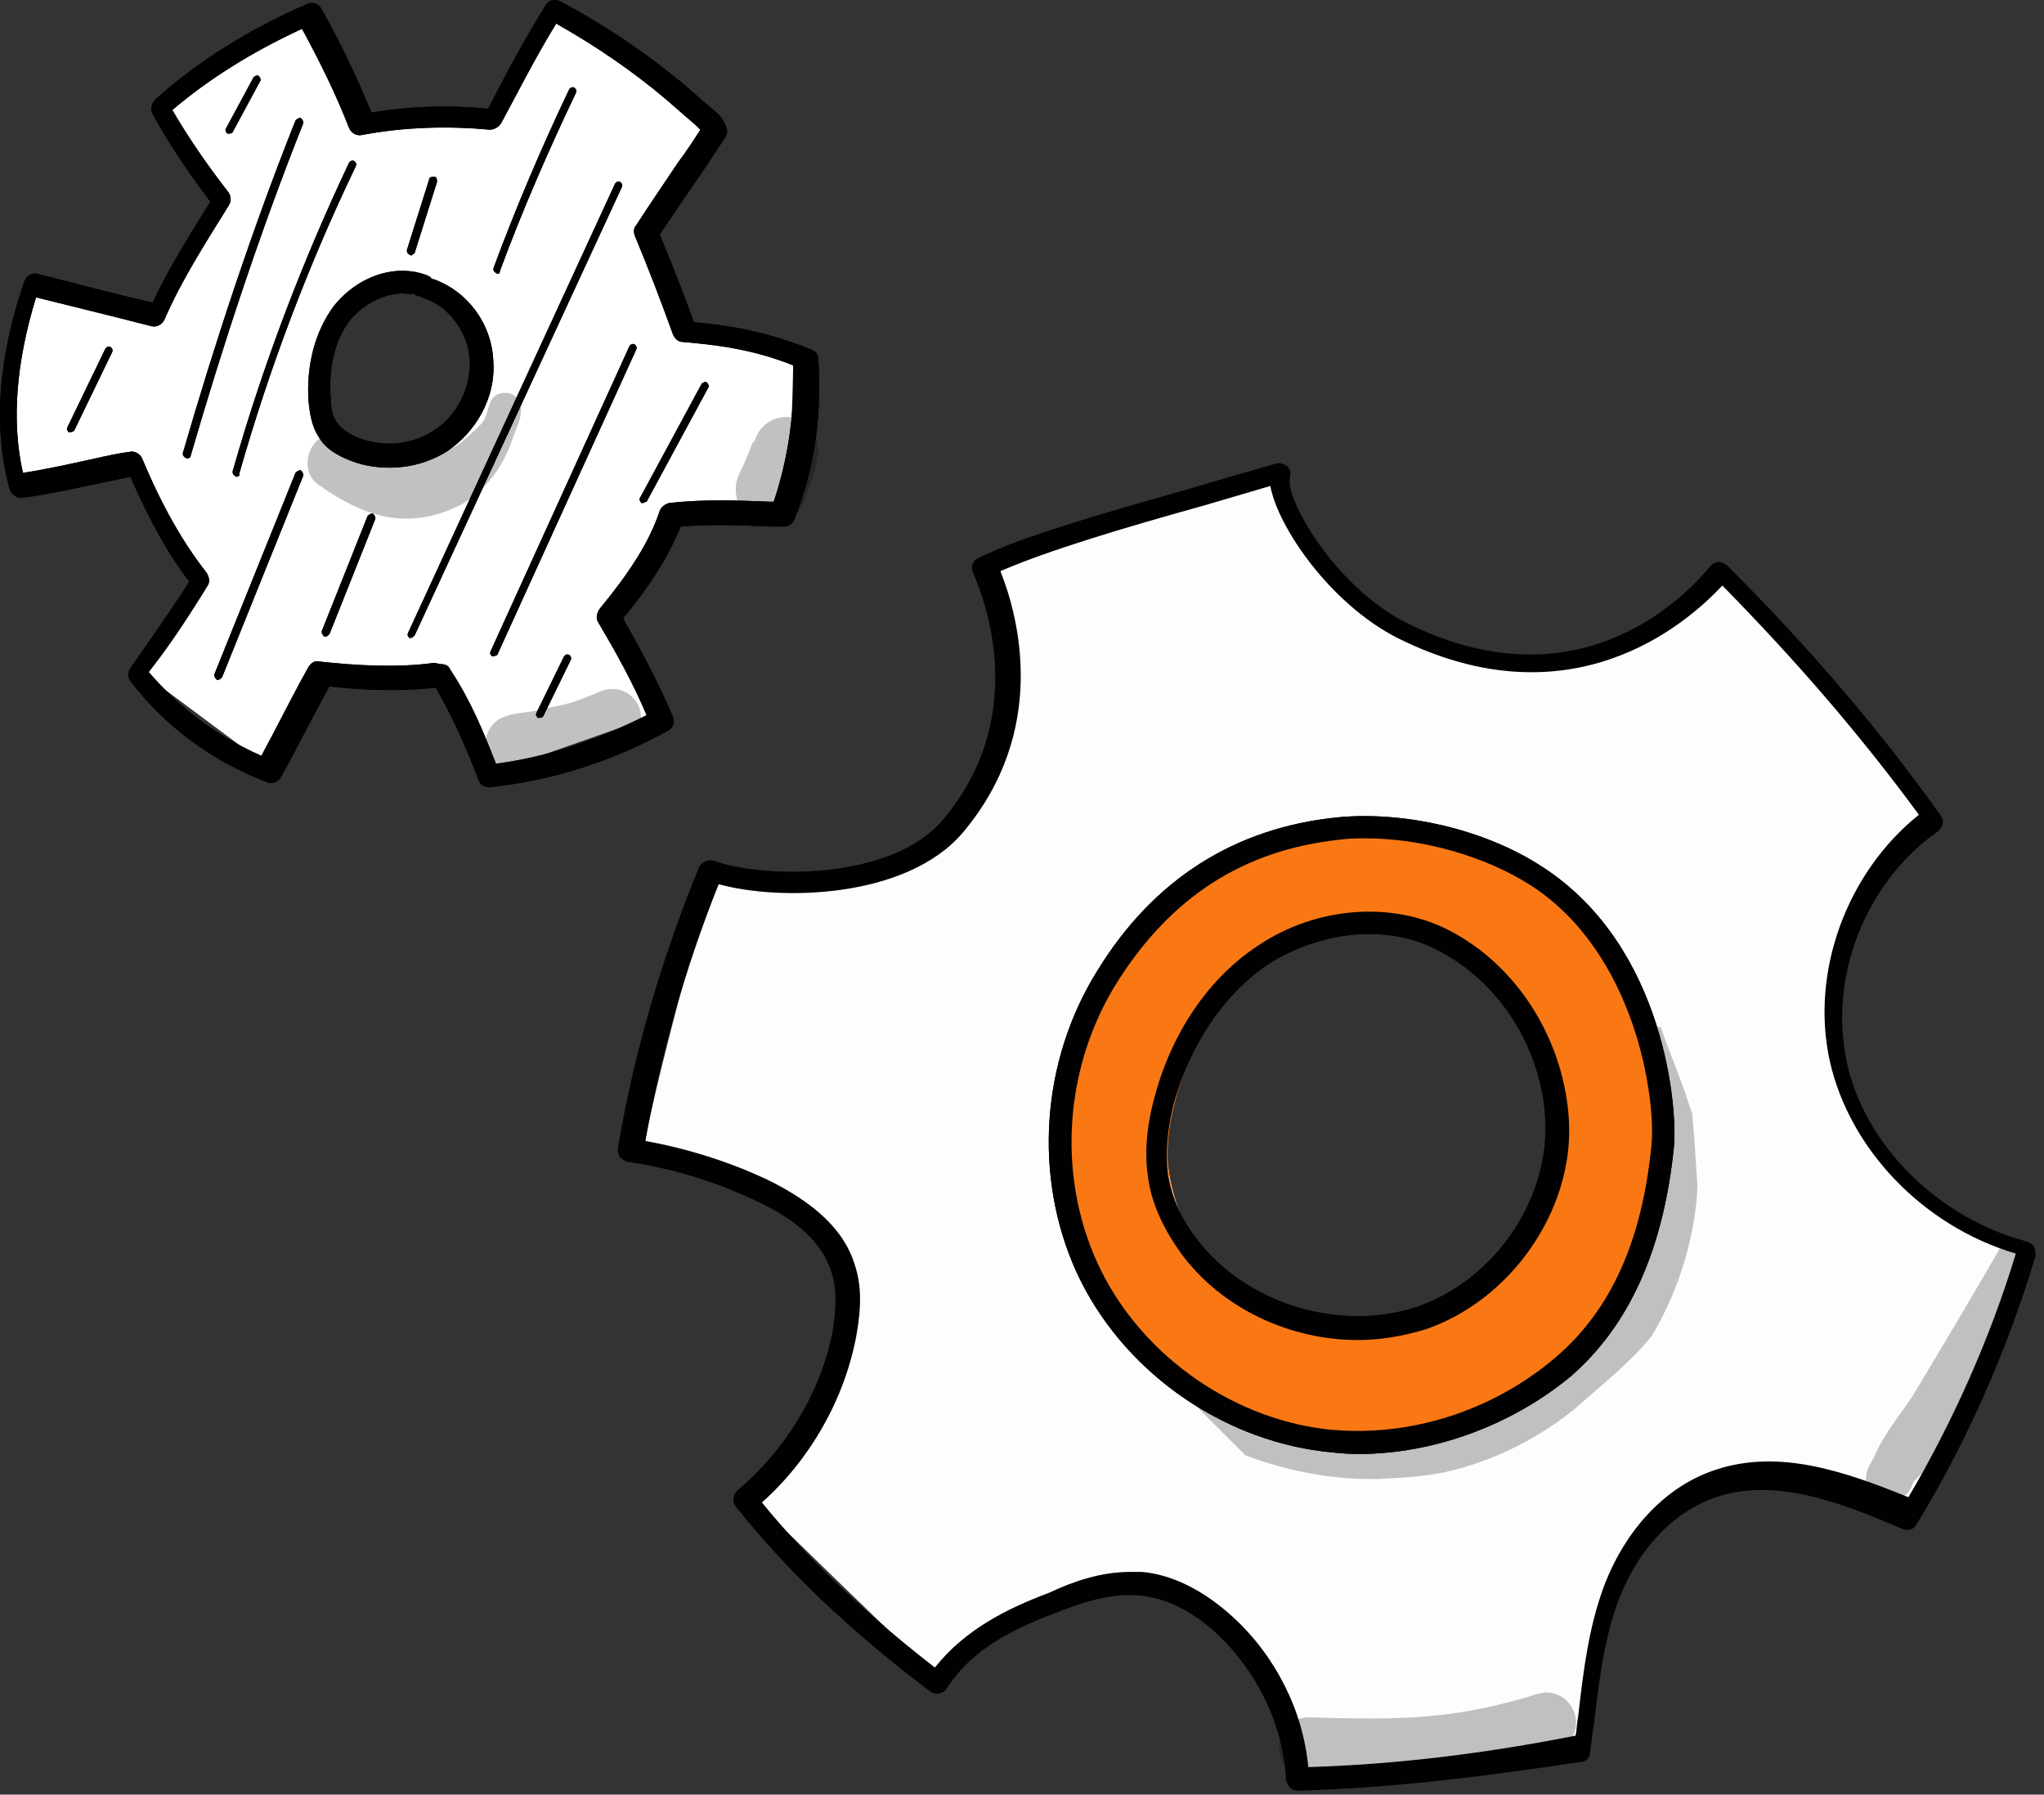 <?xml version="1.0" encoding="UTF-8"?> <svg xmlns="http://www.w3.org/2000/svg" width="156" height="137" viewBox="0 0 156 137" fill="none"><rect x="0" y="0" width="156" height="137" fill="#333333" stroke="none"/><path d="M52.051 25.3L49.651 17.2L54.651 9.9L42.251 1.1C40.651 3.8 39.051 6.4 37.451 9.1C37.351 9.2 37.251 9.4 37.151 9.5C36.951 9.6 36.751 9.6 36.551 9.6C33.751 9.6 31.051 9.5 28.251 9.4C26.851 6.8 25.551 4.2 24.051 1.8C23.951 1.6 23.751 1.4 23.551 1.4C23.351 1.3 23.151 1.5 22.951 1.6C19.651 3.6 16.351 5.6 13.051 7.6C12.951 7.7 12.851 7.7 12.851 7.8C12.751 8 12.851 8.3 12.951 8.5C14.151 10.7 15.651 12.8 17.351 14.8C15.851 17.6 14.351 20.2 12.551 22.7C12.151 23.3 11.651 23.9 10.951 24.1C10.351 24.3 9.751 24.1 9.151 23.9C6.851 23.2 4.551 22.5 2.251 21.6C0.351 26.2 -0.049 31.6 1.251 36.4C1.451 36.8 10.051 35.5 10.051 35.5L15.151 44.6L11.051 51.5L20.451 58.5L25.351 51.2L33.951 51.4L37.251 59.1L50.051 54.6L46.951 46.7L51.551 39L60.251 38.3L60.551 27.4L52.051 25.3ZM37.251 29.5C37.351 29.9 37.051 30.6 36.851 31C36.751 31.3 36.551 31.6 36.451 31.9C36.151 32.4 35.751 32.9 35.251 33.3C34.351 34.2 33.351 34.8 32.151 35.2C31.651 35.4 31.151 35.5 30.651 35.6C30.251 35.7 29.851 35.7 29.351 35.7C29.051 35.7 28.751 35.6 28.551 35.6C29.351 35.6 28.451 35.6 28.151 35.5C26.851 35.1 25.551 34 24.851 32.8C24.451 32.1 24.151 31.2 24.051 30.4C24.051 29.6 24.251 28.8 24.551 28.1C24.951 27.1 25.451 26.1 26.051 25.2C26.751 24.2 27.551 23.1 28.751 22.6C29.851 22 31.051 21.9 32.151 22.4C32.551 22.2 33.151 22.1 33.551 22.3C34.351 22.6 35.051 23 35.551 23.7C36.151 24.4 36.451 25 36.751 25.8C36.851 26.1 36.951 26.3 36.951 26.6C36.951 26.8 37.051 26.9 37.051 27.1C37.051 27.3 37.151 27.6 37.151 27.8C37.151 27.7 37.151 27.7 37.151 27.6C37.151 27.4 37.151 27.4 37.151 27.6C37.151 27.8 37.251 28.1 37.251 28.3C37.251 28.4 37.251 28.5 37.251 28.7C37.351 28.8 37.351 29.2 37.251 29.5Z" fill="white"></path><path d="M14.251 35C14.051 34.9 13.951 34.8 13.951 34.6C16.451 26 19.251 17.5 22.551 9.2C22.651 9.1 22.751 9 22.951 9C23.051 9.1 23.151 9.2 23.151 9.4C19.851 17.7 17.051 26.2 14.551 34.8C14.551 34.9 14.451 35 14.251 35Z" fill="black"></path><path d="M18.051 36.4C17.851 36.3 17.751 36.2 17.751 36C20.051 27.9 23.051 20 26.651 12.4C26.751 12.3 26.851 12.2 27.051 12.3C27.151 12.4 27.251 12.5 27.151 12.7C23.551 20.2 20.551 28.1 18.251 36.2C18.351 36.3 18.151 36.4 18.051 36.4Z" fill="black"></path><path d="M16.651 51.9H16.551C16.451 51.8 16.351 51.7 16.351 51.5L22.551 36.1C22.651 36 22.751 35.9 22.951 35.9C23.051 36 23.151 36.1 23.151 36.3L16.951 51.7C16.851 51.8 16.751 51.9 16.651 51.9Z" fill="black"></path><path d="M24.851 48.6H24.751C24.651 48.5 24.551 48.4 24.551 48.2L28.051 39.4C28.151 39.3 28.251 39.2 28.451 39.2C28.551 39.3 28.651 39.4 28.651 39.6L25.151 48.4C25.051 48.5 24.951 48.6 24.851 48.6Z" fill="black"></path><path d="M31.351 19.5C31.151 19.4 31.051 19.3 31.051 19.1L32.751 13.7C32.751 13.5 32.951 13.5 33.151 13.5C33.351 13.5 33.351 13.7 33.351 13.9L31.651 19.3C31.551 19.4 31.451 19.5 31.351 19.5Z" fill="black"></path><path d="M37.951 20.9C37.851 20.9 37.851 20.9 37.951 20.9C37.751 20.8 37.651 20.7 37.651 20.5C39.351 15.9 41.351 11.2 43.451 6.8C43.551 6.7 43.651 6.6 43.851 6.7C43.951 6.8 44.051 6.9 43.951 7.1C41.851 11.5 39.851 16.1 38.151 20.7C38.151 20.9 38.051 20.9 37.951 20.9Z" fill="black"></path><path d="M31.351 48.7H31.251C31.151 48.6 31.051 48.5 31.151 48.3L46.951 14C47.051 13.9 47.151 13.8 47.351 13.9C47.451 14 47.551 14.1 47.451 14.3L31.651 48.5C31.551 48.6 31.451 48.7 31.351 48.7Z" fill="black"></path><path d="M37.651 50.1H37.551C37.451 50 37.351 49.9 37.451 49.7L48.051 26.4C48.151 26.3 48.251 26.2 48.451 26.3C48.551 26.4 48.651 26.5 48.551 26.7L37.951 50C37.951 50 37.751 50.1 37.651 50.1Z" fill="black"></path><path d="M49.051 38.4H48.951C48.851 38.3 48.751 38.1 48.851 38L53.551 29.3C53.651 29.2 53.851 29.1 53.951 29.2C54.051 29.3 54.151 29.5 54.051 29.6L49.351 38.3C49.251 38.3 49.151 38.4 49.051 38.4Z" fill="black"></path><path d="M41.151 54.8H41.051C40.951 54.7 40.851 54.6 40.951 54.4L43.051 50.1C43.151 50 43.251 49.9 43.451 50C43.551 50.1 43.651 50.2 43.551 50.4L41.451 54.7C41.351 54.8 41.251 54.8 41.151 54.8Z" fill="black"></path><path d="M5.351 33H5.251C5.151 32.9 5.051 32.8 5.151 32.6L8.051 26.6C8.151 26.5 8.251 26.4 8.451 26.5C8.551 26.6 8.651 26.7 8.551 26.9L5.651 32.9C5.651 32.9 5.451 33 5.351 33Z" fill="black"></path><path d="M17.451 10.2H17.351C17.251 10.1 17.151 9.9 17.251 9.8L19.351 5.9C19.451 5.8 19.651 5.7 19.751 5.8C19.851 5.9 19.951 6.1 19.851 6.2L17.751 10.1C17.651 10.2 17.551 10.2 17.451 10.2Z" fill="black"></path><g opacity="0.129"><path d="M39.751 31.1C39.651 29.7 37.651 29.6 37.351 30.9C36.951 32.2 37.151 32 35.751 33.3C34.451 34.4 34.951 34 32.951 34.8C31.051 35.4 31.851 35.3 30.251 35.3C30.051 35.3 29.851 35.2 29.651 35.1C28.851 34.8 29.151 35 27.651 34.1C27.051 33.8 26.451 33.2 25.751 33.2C23.651 32.8 22.551 36 24.451 37.1C27.851 39.5 31.151 40.5 35.051 38.6C37.051 37.5 38.451 35.6 39.151 33.4C39.451 32.6 39.851 31.8 39.751 31.1Z" fill="black"></path></g><g opacity="0.129"><path d="M45.551 52.9C44.251 53.4 43.851 53.7 41.451 54.1C40.351 54.5 38.951 54.3 37.951 55C35.951 56.5 37.651 59.8 39.951 59.1C42.751 58.5 46.051 58.4 48.251 56.3C50.051 54.3 47.851 51.7 45.551 52.9Z" fill="black"></path></g><g opacity="0.129"><path d="M62.451 34.5C62.451 34 62.351 33.5 62.151 33.1C61.151 31.2 58.351 31.5 57.651 33.5C57.651 33.6 57.551 33.7 57.451 33.8C57.251 34.2 57.151 34.6 56.951 35C56.851 35.3 56.651 35.7 56.551 35.9C56.351 36.3 56.151 36.8 56.151 37.3C56.151 40.5 60.551 41.1 61.451 38C61.851 37 62.251 36 62.351 34.9C62.451 34.8 62.451 34.7 62.451 34.5Z" fill="black"></path></g><path d="M37.351 60.1C36.951 60.1 36.651 59.9 36.551 59.6C35.651 57.3 34.651 54.9 33.251 52.5C30.551 52.8 27.751 52.7 25.151 52.4C24.351 53.8 23.651 55.2 22.851 56.7C22.451 57.5 21.951 58.4 21.451 59.3C21.251 59.7 20.751 59.9 20.351 59.7C16.151 58.1 12.551 55.4 9.951 52C9.751 51.7 9.751 51.3 9.951 51C11.351 49 12.851 46.9 14.451 44.4C12.751 42.2 11.351 39.6 9.951 36.4C9.351 36.5 8.651 36.7 8.051 36.8C6.051 37.2 3.951 37.7 1.751 38C1.351 38.1 0.951 37.8 0.751 37.4C-0.549 32.7 -0.149 27.3 1.851 21.5C1.951 21.1 2.451 20.8 2.851 20.9C5.651 21.6 8.551 22.4 11.651 23.1C12.851 20.5 14.451 18 16.051 15.4C14.651 13.5 13.051 11.3 11.651 8.7C11.451 8.4 11.551 7.9 11.851 7.6C14.951 4.8 18.851 2.3 23.451 0.3C23.851 0.1 24.351 0.3 24.551 0.7C25.951 3.2 27.251 5.9 28.351 8.6C31.251 8.1 34.251 8 37.251 8.3C38.551 5.8 39.951 3.1 41.651 0.4C41.851 -9.05991e-06 42.351 -0.1 42.751 0.1C46.151 1.9 49.251 4 52.151 6.4C52.951 7.1 53.751 7.8 54.451 8.4C54.851 8.7 55.251 9.1 55.451 9.8C55.551 10 55.451 10.3 55.351 10.5C54.651 11.5 54.051 12.5 53.351 13.5C52.351 14.9 51.451 16.3 50.351 17.9C51.251 20.1 52.151 22.3 52.951 24.6C55.451 24.8 58.551 25.3 61.951 26.7C62.251 26.8 62.451 27.1 62.451 27.4C62.751 31.8 62.151 35.8 60.651 39.6C60.551 39.9 60.251 40.2 59.851 40.2H58.851C56.651 40.1 54.351 40 51.951 40.2C51.051 42.4 49.651 44.7 47.551 47.2C48.851 49.5 50.151 51.9 51.351 54.7C51.551 55.1 51.351 55.6 50.951 55.8C46.551 58.2 42.051 59.6 37.351 60.1C37.451 60.1 37.451 60.1 37.351 60.1ZM33.651 50.7C33.951 50.7 34.251 50.8 34.351 51.1C35.951 53.5 36.951 56 37.851 58.3C41.751 57.8 45.551 56.5 49.351 54.6C48.251 52 46.951 49.7 45.651 47.5C45.451 47.2 45.551 46.8 45.751 46.5C48.051 43.7 49.551 41.4 50.351 39C50.451 38.7 50.751 38.5 51.051 38.4C53.751 38.1 56.251 38.2 58.751 38.3H59.051C60.151 35 60.651 31.6 60.551 27.9C57.351 26.6 54.351 26.3 52.051 26.1C51.751 26.1 51.451 25.8 51.351 25.5C50.451 23 49.451 20.4 48.451 18C48.351 17.7 48.351 17.4 48.551 17.2C49.651 15.5 50.751 13.9 51.751 12.4C52.351 11.6 52.951 10.7 53.451 9.9C53.351 9.8 53.251 9.7 53.151 9.6C52.451 9 51.651 8.3 50.851 7.6C48.251 5.4 45.451 3.5 42.451 1.8C40.851 4.4 39.551 7 38.251 9.4C38.051 9.7 37.751 9.9 37.351 9.9C34.151 9.6 30.851 9.7 27.651 10.3C27.251 10.4 26.851 10.2 26.651 9.8C25.651 7.2 24.351 4.6 23.051 2.2C19.151 4 15.851 6.1 13.151 8.4C14.551 10.8 16.051 12.9 17.451 14.7C17.651 15 17.651 15.4 17.451 15.7C15.651 18.6 13.851 21.4 12.551 24.4C12.351 24.8 11.951 25 11.551 24.9C8.451 24.1 5.551 23.4 2.751 22.7C1.251 27.6 0.851 32.1 1.751 36.1C3.651 35.8 5.451 35.4 7.251 35C8.151 34.8 9.051 34.6 9.851 34.5C10.251 34.4 10.651 34.6 10.851 35C12.351 38.6 13.951 41.4 15.751 43.7C15.951 44 16.051 44.4 15.851 44.7C14.251 47.3 12.851 49.4 11.351 51.3C13.651 54 16.551 56.2 19.951 57.7C20.251 57.1 20.651 56.4 20.951 55.8C21.851 54.1 22.651 52.5 23.551 50.9C23.751 50.6 24.051 50.4 24.351 50.5C27.151 50.8 30.251 51 33.151 50.6C33.551 50.7 33.651 50.7 33.651 50.7Z" fill="black"></path><path d="M29.751 35.7C28.551 35.7 27.451 35.5 26.351 35C25.451 34.6 24.751 34.1 24.351 33.4C23.751 32.5 23.651 31.5 23.551 30.7C23.351 27.9 24.051 25.3 25.451 23.4C27.251 21.1 30.151 20.1 32.551 21C32.751 21.1 32.851 21.1 32.951 21.3H33.051C35.651 22.2 37.551 24.7 37.651 27.6C37.851 30.3 36.351 33 34.051 34.5C32.751 35.3 31.251 35.7 29.751 35.7ZM30.751 22.4C29.351 22.4 27.751 23.2 26.751 24.4C25.551 25.9 25.051 28.1 25.251 30.5C25.251 31.1 25.351 31.8 25.751 32.3C26.051 32.7 26.451 33 27.051 33.3C29.051 34.2 31.351 34 33.051 32.9C34.851 31.8 35.951 29.6 35.851 27.5C35.751 25.4 34.251 23.4 32.451 22.8C32.351 22.8 32.351 22.8 32.251 22.7C32.051 22.6 31.751 22.6 31.551 22.4C31.251 22.5 31.051 22.4 30.751 22.4Z" fill="black"></path><path d="M14.251 35C14.051 34.9 13.951 34.8 13.951 34.6C16.451 26 19.251 17.5 22.551 9.2C22.651 9.1 22.751 9 22.951 9C23.051 9.1 23.151 9.2 23.151 9.4C19.851 17.7 17.051 26.2 14.551 34.8C14.551 34.9 14.451 35 14.251 35Z" fill="black"></path><path d="M18.051 36.4C17.851 36.3 17.751 36.2 17.751 36C20.051 27.9 23.051 20 26.651 12.4C26.751 12.3 26.851 12.2 27.051 12.3C27.151 12.4 27.251 12.5 27.151 12.7C23.551 20.2 20.551 28.1 18.251 36.2C18.351 36.3 18.151 36.4 18.051 36.4Z" fill="black"></path><path d="M16.651 51.9H16.551C16.451 51.8 16.351 51.7 16.351 51.5L22.551 36.1C22.651 36 22.751 35.9 22.951 35.9C23.051 36 23.151 36.1 23.151 36.3L16.951 51.7C16.851 51.8 16.751 51.9 16.651 51.9Z" fill="black"></path><path d="M24.851 48.6H24.751C24.651 48.5 24.551 48.4 24.551 48.2L28.051 39.4C28.151 39.3 28.251 39.2 28.451 39.2C28.551 39.3 28.651 39.4 28.651 39.6L25.151 48.4C25.051 48.5 24.951 48.6 24.851 48.6Z" fill="black"></path><path d="M31.351 19.5C31.151 19.4 31.051 19.3 31.051 19.1L32.751 13.7C32.751 13.5 32.951 13.5 33.151 13.5C33.351 13.5 33.351 13.7 33.351 13.9L31.651 19.3C31.551 19.4 31.451 19.5 31.351 19.5Z" fill="black"></path><path d="M37.951 20.9C37.851 20.9 37.851 20.9 37.951 20.9C37.751 20.8 37.651 20.7 37.651 20.5C39.351 15.9 41.351 11.2 43.451 6.8C43.551 6.7 43.651 6.6 43.851 6.7C43.951 6.8 44.051 6.9 43.951 7.1C41.851 11.5 39.851 16.1 38.151 20.7C38.151 20.9 38.051 20.9 37.951 20.9Z" fill="black"></path><path d="M31.351 48.7H31.251C31.151 48.6 31.051 48.5 31.151 48.3L46.951 14C47.051 13.9 47.151 13.8 47.351 13.9C47.451 14 47.551 14.1 47.451 14.3L31.651 48.5C31.551 48.6 31.451 48.7 31.351 48.7Z" fill="black"></path><path d="M37.651 50.1H37.551C37.451 50 37.351 49.9 37.451 49.7L48.051 26.4C48.151 26.3 48.251 26.2 48.451 26.3C48.551 26.4 48.651 26.5 48.551 26.7L37.951 50C37.951 50 37.751 50.1 37.651 50.1Z" fill="black"></path><path d="M49.051 38.4H48.951C48.851 38.3 48.751 38.1 48.851 38L53.551 29.3C53.651 29.2 53.851 29.1 53.951 29.2C54.051 29.3 54.151 29.5 54.051 29.6L49.351 38.3C49.251 38.3 49.151 38.4 49.051 38.4Z" fill="black"></path><path d="M41.151 54.8H41.051C40.951 54.7 40.851 54.6 40.951 54.4L43.051 50.1C43.151 50 43.251 49.9 43.451 50C43.551 50.1 43.651 50.2 43.551 50.4L41.451 54.7C41.351 54.8 41.251 54.8 41.151 54.8Z" fill="black"></path><path d="M5.351 33H5.251C5.151 32.9 5.051 32.8 5.151 32.6L8.051 26.6C8.151 26.5 8.251 26.4 8.451 26.5C8.551 26.6 8.651 26.7 8.551 26.9L5.651 32.9C5.651 32.9 5.451 33 5.351 33Z" fill="black"></path><path d="M17.451 10.2H17.351C17.251 10.1 17.151 9.9 17.251 9.8L19.351 5.9C19.451 5.8 19.651 5.7 19.751 5.8C19.851 5.9 19.951 6.1 19.851 6.2L17.751 10.1C17.651 10.2 17.551 10.2 17.451 10.2Z" fill="black"></path><g opacity="0.129"><path d="M39.751 31.1C39.651 29.7 37.651 29.6 37.351 30.9C36.951 32.2 37.151 32 35.751 33.3C34.451 34.4 34.951 34 32.951 34.8C31.051 35.4 31.851 35.3 30.251 35.3C30.051 35.3 29.851 35.2 29.651 35.1C28.851 34.8 29.151 35 27.651 34.1C27.051 33.8 26.451 33.2 25.751 33.2C23.651 32.8 22.551 36 24.451 37.1C27.851 39.5 31.151 40.5 35.051 38.6C37.051 37.5 38.451 35.6 39.151 33.4C39.451 32.6 39.851 31.8 39.751 31.1Z" fill="black"></path></g><g opacity="0.129"><path d="M45.551 52.9C44.251 53.4 43.851 53.7 41.451 54.1C40.351 54.5 38.951 54.3 37.951 55C35.951 56.5 37.651 59.8 39.951 59.1C42.751 58.5 46.051 58.4 48.251 56.3C50.051 54.3 47.851 51.7 45.551 52.9Z" fill="black"></path></g><g opacity="0.129"><path d="M62.451 34.5C62.451 34 62.351 33.5 62.151 33.1C61.151 31.2 58.351 31.5 57.651 33.5C57.651 33.6 57.551 33.7 57.451 33.8C57.251 34.2 57.151 34.6 56.951 35C56.851 35.3 56.651 35.7 56.551 35.9C56.351 36.3 56.151 36.8 56.151 37.3C56.151 40.5 60.551 41.1 61.451 38C61.851 37 62.251 36 62.351 34.9C62.451 34.8 62.451 34.7 62.451 34.5Z" fill="black"></path></g><path d="M37.351 60.1C36.951 60.1 36.651 59.9 36.551 59.6C35.651 57.3 34.651 54.9 33.251 52.5C30.551 52.8 27.751 52.7 25.151 52.4C24.351 53.8 23.651 55.2 22.851 56.7C22.451 57.5 21.951 58.4 21.451 59.3C21.251 59.7 20.751 59.9 20.351 59.7C16.151 58.1 12.551 55.4 9.951 52C9.751 51.7 9.751 51.3 9.951 51C11.351 49 12.851 46.9 14.451 44.4C12.751 42.2 11.351 39.6 9.951 36.4C9.351 36.5 8.651 36.7 8.051 36.8C6.051 37.2 3.951 37.7 1.751 38C1.351 38.1 0.951 37.8 0.751 37.4C-0.549 32.7 -0.149 27.3 1.851 21.5C1.951 21.1 2.451 20.8 2.851 20.9C5.651 21.6 8.551 22.4 11.651 23.1C12.851 20.5 14.451 18 16.051 15.4C14.651 13.5 13.051 11.3 11.651 8.7C11.451 8.4 11.551 7.9 11.851 7.6C14.951 4.8 18.851 2.3 23.451 0.3C23.851 0.1 24.351 0.3 24.551 0.7C25.951 3.2 27.251 5.9 28.351 8.6C31.251 8.1 34.251 8 37.251 8.3C38.551 5.8 39.951 3.1 41.651 0.4C41.851 -9.05991e-06 42.351 -0.1 42.751 0.1C46.151 1.9 49.251 4 52.151 6.4C52.951 7.1 53.751 7.8 54.451 8.4C54.851 8.7 55.251 9.1 55.451 9.8C55.551 10 55.451 10.3 55.351 10.5C54.651 11.5 54.051 12.5 53.351 13.5C52.351 14.9 51.451 16.3 50.351 17.9C51.251 20.1 52.151 22.3 52.951 24.6C55.451 24.8 58.551 25.3 61.951 26.7C62.251 26.8 62.451 27.1 62.451 27.4C62.751 31.8 62.151 35.8 60.651 39.6C60.551 39.9 60.251 40.2 59.851 40.2H58.851C56.651 40.1 54.351 40 51.951 40.2C51.051 42.4 49.651 44.7 47.551 47.2C48.851 49.5 50.151 51.9 51.351 54.7C51.551 55.1 51.351 55.6 50.951 55.8C46.551 58.2 42.051 59.6 37.351 60.1C37.451 60.1 37.451 60.1 37.351 60.1ZM33.651 50.7C33.951 50.7 34.251 50.8 34.351 51.1C35.951 53.5 36.951 56 37.851 58.3C41.751 57.8 45.551 56.5 49.351 54.6C48.251 52 46.951 49.7 45.651 47.5C45.451 47.2 45.551 46.8 45.751 46.5C48.051 43.7 49.551 41.4 50.351 39C50.451 38.7 50.751 38.5 51.051 38.4C53.751 38.1 56.251 38.2 58.751 38.3H59.051C60.151 35 60.651 31.6 60.551 27.9C57.351 26.6 54.351 26.3 52.051 26.1C51.751 26.1 51.451 25.8 51.351 25.5C50.451 23 49.451 20.4 48.451 18C48.351 17.7 48.351 17.4 48.551 17.2C49.651 15.5 50.751 13.9 51.751 12.4C52.351 11.6 52.951 10.7 53.451 9.9C53.351 9.8 53.251 9.7 53.151 9.6C52.451 9 51.651 8.3 50.851 7.6C48.251 5.4 45.451 3.5 42.451 1.8C40.851 4.4 39.551 7 38.251 9.4C38.051 9.7 37.751 9.9 37.351 9.9C34.151 9.6 30.851 9.7 27.651 10.3C27.251 10.4 26.851 10.2 26.651 9.8C25.651 7.2 24.351 4.6 23.051 2.2C19.151 4 15.851 6.1 13.151 8.4C14.551 10.8 16.051 12.9 17.451 14.7C17.651 15 17.651 15.4 17.451 15.7C15.651 18.6 13.851 21.4 12.551 24.4C12.351 24.8 11.951 25 11.551 24.9C8.451 24.1 5.551 23.4 2.751 22.7C1.251 27.6 0.851 32.1 1.751 36.1C3.651 35.8 5.451 35.4 7.251 35C8.151 34.8 9.051 34.6 9.851 34.5C10.251 34.4 10.651 34.6 10.851 35C12.351 38.6 13.951 41.4 15.751 43.7C15.951 44 16.051 44.4 15.851 44.7C14.251 47.3 12.851 49.4 11.351 51.3C13.651 54 16.551 56.2 19.951 57.7C20.251 57.1 20.651 56.4 20.951 55.8C21.851 54.1 22.651 52.5 23.551 50.9C23.751 50.6 24.051 50.4 24.351 50.5C27.151 50.8 30.251 51 33.151 50.6C33.551 50.7 33.651 50.7 33.651 50.7Z" fill="black"></path><path d="M29.751 35.7C28.551 35.7 27.451 35.5 26.351 35C25.451 34.6 24.751 34.1 24.351 33.4C23.751 32.5 23.651 31.5 23.551 30.7C23.351 27.9 24.051 25.3 25.451 23.4C27.251 21.1 30.151 20.1 32.551 21C32.751 21.1 32.851 21.1 32.951 21.3H33.051C35.651 22.2 37.551 24.7 37.651 27.6C37.851 30.3 36.351 33 34.051 34.5C32.751 35.3 31.251 35.7 29.751 35.7ZM30.751 22.4C29.351 22.4 27.751 23.2 26.751 24.4C25.551 25.9 25.051 28.1 25.251 30.5C25.251 31.1 25.351 31.8 25.751 32.3C26.051 32.7 26.451 33 27.051 33.3C29.051 34.2 31.351 34 33.051 32.9C34.851 31.8 35.951 29.6 35.851 27.5C35.751 25.4 34.251 23.4 32.451 22.8C32.351 22.8 32.351 22.8 32.251 22.7C32.051 22.6 31.751 22.6 31.551 22.4C31.251 22.5 31.051 22.4 30.751 22.4Z" fill="black"></path><g opacity="0.988"><path d="M142.851 86.3C140.251 82.2 139.251 77.1 140.451 72.5C141.551 68.5 144.151 65.1 147.351 62.2C143.651 56.7 139.451 51.5 135.051 46.6C134.651 46.2 134.251 45.7 133.751 45.4C132.951 44.9 132.051 44.5 131.051 43.9C126.951 48.3 120.951 50.7 114.851 50.6C106.951 49.6 99.851 43.9 97.151 36.5C89.451 37.7 81.951 39.8 74.951 42.8C76.451 45.2 76.751 48 76.751 50.8C76.751 53.8 76.151 56.8 74.851 59.5C73.551 62.2 71.351 64.5 68.551 65.7C66.951 66.4 65.151 66.7 63.451 66.8C60.451 67.1 57.351 67 54.351 66.8C54.351 66.8 48.551 87.9 49.251 87.9C51.151 88.4 52.951 88.9 54.851 89.4C56.851 90 58.951 90.7 60.751 91.9C62.551 93.1 64.051 94.8 64.551 96.8C64.951 98.2 64.751 99.6 64.551 101C63.651 106 61.051 110.7 57.151 114.1C57.151 114.1 71.451 128.1 71.651 128C73.251 125.6 75.951 124.2 78.551 122.9C79.651 122.3 80.751 121.8 81.851 121.4C86.051 120.1 90.951 121.4 94.151 124.4C97.451 127.4 99.151 131.8 99.351 136.2C104.451 135.9 109.551 135.5 114.551 135C116.751 134.8 119.051 134.5 121.151 132.9C121.051 128.5 121.951 124 123.951 120C124.851 118.1 126.051 116.2 127.751 114.8C130.251 112.7 133.651 111.9 136.851 112.1C140.051 112.3 143.251 113.4 146.351 114.6C149.651 108.4 153.051 102.1 154.151 95C149.551 93.4 145.451 90.4 142.851 86.3ZM118.351 87.6C117.951 90.5 116.651 93.2 114.851 95.4C113.951 96.5 112.851 97.5 111.651 98.4C110.451 99.2 109.051 100.1 107.551 100.4C106.051 100.8 104.351 100.6 102.751 100.6C101.151 100.6 99.451 100.6 97.951 100C96.451 99.5 95.151 98.5 94.051 97.5C92.951 96.5 91.651 95.5 90.851 94.2C87.851 89 88.751 82.1 92.251 77.4C94.151 74.9 96.851 73 99.651 71.5C102.651 69.9 106.251 69.4 109.551 70.3C110.551 70.6 110.951 71.5 110.751 72.3C116.251 75.2 119.051 81.8 118.351 87.6Z" fill="white"></path><path d="M117.951 66.9C113.351 63.9 107.351 62.8 102.851 63.2C95.051 64 89.251 67.9 85.151 74.5C81.051 81.1 80.451 89.7 83.651 96.7C86.851 103.7 93.951 109 101.751 109.9C108.251 110.7 115.051 108.5 119.951 104.2C124.851 100 126.951 93.7 127.551 87.3C127.951 84.2 126.651 72.4 117.951 66.9ZM109.151 100.6C102.951 102.7 95.451 100.3 91.551 95.1C90.351 93.6 89.551 91.8 89.251 89.9C88.951 88 89.151 86.1 89.651 84.2C90.751 79.7 93.451 75.4 97.351 72.8C101.351 70.2 106.651 69.6 110.951 71.7C116.151 74.4 119.451 80 119.651 85.6C119.851 92.2 115.351 98.6 109.151 100.6Z" fill="#FB7813"></path><g opacity="0.129"><path d="M129.151 85C128.851 84.2 128.651 83.5 128.351 82.7C127.851 81.3 127.251 79.9 126.751 78.4C126.651 78.4 126.551 78.4 126.451 78.4C124.851 79.1 125.751 80.2 125.751 81.7C125.951 83.1 126.251 84.5 126.451 85.9C126.651 87.3 126.651 88.7 126.551 90.2V90.3C126.351 91.1 125.951 91.8 125.751 92.6C124.751 95.9 124.351 96.9 122.551 99.5C122.451 99.6 122.251 99.9 122.151 100C122.051 100.2 121.451 101 121.251 101.2C121.251 101.3 121.151 101.3 121.151 101.3C121.051 101.4 120.951 101.5 120.951 101.6C120.751 101.9 119.551 103.1 119.551 103.2C117.951 104.4 118.051 104.4 116.351 105.7C115.051 106.6 113.651 107.3 112.151 108C110.351 108.7 108.251 109.7 105.551 109.9C103.451 109.9 101.351 109.9 99.251 109.7C95.951 109.1 95.251 108.5 92.451 107C91.651 106.5 90.851 105.5 89.751 105.7C90.551 106.5 91.251 107.3 92.051 108.1C93.051 109.1 94.051 110.1 95.051 111.1C98.251 112.3 101.751 113 105.251 112.9C107.251 112.8 109.151 112.7 111.051 112.2C114.451 111.3 117.551 109.7 120.251 107.5C122.251 105.7 124.351 104.1 126.051 102C128.351 98.2 129.451 93.8 129.551 90.5C129.451 89.3 129.351 87.1 129.151 85Z" fill="black"></path></g><g opacity="0.129"><path d="M154.951 95.4C154.751 94.4 153.251 94.2 152.751 95.1C150.551 98.9 148.251 102.8 145.951 106.6C144.951 108.1 143.751 109.5 143.051 111.2C142.851 111.6 142.551 112 142.451 112.5C142.151 113.9 143.951 115.1 145.151 114.3C145.651 114.1 145.851 113.6 146.051 113.1C146.251 112.9 146.451 112.7 146.651 112.5C148.951 109.2 150.051 105.3 151.951 101.8C152.951 100 153.851 98.2 154.851 96.4C154.951 96.1 155.051 95.7 154.951 95.4Z" fill="black"></path></g><g opacity="0.129"><path d="M118.651 129.3C117.751 129 116.951 129.5 116.051 129.7C110.351 131.3 106.451 131.3 99.851 131.1C96.851 131.2 96.851 135.5 99.851 135.6C104.851 135.7 109.951 135.8 114.851 134.6C115.951 134.3 117.151 134.1 118.251 133.8C118.951 133.6 119.651 133.3 119.951 132.7C120.751 131.4 120.051 129.7 118.651 129.3Z" fill="black"></path></g><path d="M99.051 136.7C98.551 136.7 98.251 136.3 98.151 135.9C97.951 131.7 95.951 127.6 92.851 124.7C91.551 123.5 89.451 122 86.951 121.8C84.851 121.6 82.651 122.3 80.651 123.1C77.451 124.3 74.251 125.8 72.251 128.9C72.151 129.1 71.951 129.2 71.651 129.3C71.451 129.3 71.151 129.3 70.951 129.1C64.751 124.4 59.951 119.8 56.151 115C55.851 114.6 55.951 114.1 56.251 113.8C59.951 110.7 62.651 106.3 63.551 101.6C63.851 99.7 63.851 98.3 63.451 97.1C62.751 94.9 60.851 93.1 57.551 91.6C54.551 90.2 51.351 89.2 47.951 88.7C47.751 88.7 47.551 88.5 47.351 88.4C47.251 88.2 47.151 88 47.151 87.7C48.351 80.5 50.451 73.3 53.351 66.2C53.551 65.8 54.051 65.6 54.451 65.7C58.351 67.1 68.051 67.2 71.951 62.6C78.451 54.9 75.351 46.2 74.251 43.7C74.051 43.3 74.251 42.8 74.651 42.6C78.351 40.8 84.551 39.1 91.151 37.2C93.151 36.6 95.251 36 97.351 35.4C97.651 35.3 97.951 35.4 98.251 35.6C98.451 35.8 98.551 36.1 98.451 36.5C98.051 37.9 101.651 44.6 107.251 47.5C120.151 54 128.351 45.9 130.551 43.2C130.751 43 130.951 42.9 131.151 42.9C131.351 42.9 131.651 43 131.851 43.2C138.151 49.5 143.451 55.7 148.151 62.3C148.251 62.5 148.351 62.7 148.251 62.9C148.251 63.1 148.051 63.3 147.851 63.5C142.351 67.4 139.551 74.6 140.951 81.1C142.351 87.5 147.951 93 154.751 94.8C154.951 94.9 155.151 95 155.251 95.2C155.351 95.4 155.351 95.6 155.351 95.9C153.151 103.2 150.051 110.2 146.251 116.4C146.051 116.8 145.551 116.9 145.151 116.7C140.251 114.6 135.451 112.8 130.951 114.3C127.751 115.4 125.051 118.2 123.551 122.1C122.451 125 122.051 128.2 121.651 131.6C121.551 132.3 121.451 133 121.351 133.8C121.351 134.2 121.051 134.5 120.651 134.5C113.451 135.6 106.251 136.5 99.051 136.7ZM86.251 120C86.551 120 86.851 120 87.151 120C89.451 120.2 91.851 121.4 94.051 123.4C97.351 126.4 99.451 130.6 99.851 134.9C106.451 134.7 113.151 133.9 120.251 132.5C120.351 132 120.351 131.5 120.451 131C120.851 127.5 121.251 124.2 122.451 121C124.151 116.6 127.251 113.4 130.951 112.2C135.751 110.6 140.751 112.3 145.651 114.3C148.951 108.7 151.851 102.3 153.851 95.7C146.751 93.6 141.151 87.7 139.651 81C138.151 74.2 140.951 66.6 146.451 62.2C142.051 56.2 137.151 50.5 131.451 44.7C128.651 47.7 119.851 55.3 106.651 48.7C101.551 46.1 97.551 40.3 96.951 37.1C95.251 37.6 93.551 38.1 91.851 38.6C85.751 40.3 80.051 42 76.351 43.6C77.751 47.1 80.051 55.8 73.451 63.6C69.151 68.6 59.551 68.8 54.851 67.5C52.251 74 50.451 80.5 49.251 87.1C52.551 87.7 55.651 88.7 58.451 90C62.151 91.8 64.451 93.9 65.251 96.6C65.751 98.1 65.751 99.8 65.351 102C64.451 106.8 61.851 111.4 58.151 114.7C61.651 119 65.951 123.1 71.351 127.3C73.651 124.4 76.851 122.8 80.051 121.6C81.951 120.7 84.051 120 86.251 120Z" fill="black"></path><path d="M103.651 102.3C98.451 102.3 93.251 99.9 90.151 95.7C88.851 93.9 87.951 92 87.651 90.1C87.351 88.3 87.451 86.3 88.051 84C89.351 78.9 92.251 74.6 96.151 72.1C100.551 69.2 106.251 68.8 110.551 71C115.851 73.7 119.451 79.5 119.751 85.7C120.051 92.5 115.251 99.3 108.751 101.5C107.051 102 105.351 102.3 103.651 102.3ZM104.451 71.3C101.951 71.3 99.251 72.1 96.951 73.5C93.451 75.8 90.751 79.8 89.551 84.4C89.051 86.4 88.951 88.2 89.151 89.8C89.451 91.4 90.151 93.1 91.351 94.6C95.051 99.5 102.151 101.7 108.051 99.8C113.951 97.8 118.151 91.8 117.951 85.7C117.751 80.1 114.451 74.9 109.651 72.5C108.151 71.7 106.351 71.3 104.451 71.3Z" fill="black"></path><path d="M103.651 111C102.751 111 101.851 110.9 100.951 110.8C92.951 109.8 85.551 104.5 82.151 97.1C78.851 89.8 79.451 81 83.751 74.1C88.051 67.1 94.251 63.2 102.051 62.4C107.151 61.9 113.351 63.3 117.751 66.2C127.151 72.3 128.051 84.8 127.751 87.6C126.951 95.4 124.351 101.2 119.851 105.1C115.351 108.8 109.451 111 103.651 111ZM104.251 64C103.551 64 102.951 64 102.251 64.1C94.851 64.9 89.351 68.5 85.251 75C81.251 81.4 80.651 89.6 83.751 96.4C86.851 103.2 93.751 108.2 101.151 109.1C107.351 109.8 113.851 107.8 118.751 103.6C122.951 100 125.351 94.7 126.051 87.3C126.351 83.8 124.851 72.8 116.851 67.6C113.251 65.3 108.451 64 104.251 64Z" fill="black"></path><path d="M117.951 66.9C113.351 63.9 107.351 62.8 102.851 63.2C95.051 64 89.251 67.9 85.151 74.5C81.051 81.1 80.451 89.7 83.651 96.7C86.851 103.7 93.951 109 101.751 109.9C108.251 110.7 115.051 108.5 119.951 104.2C124.851 100 126.951 93.7 127.551 87.3C127.951 84.2 126.651 72.4 117.951 66.9ZM109.151 100.6C102.951 102.7 95.451 100.3 91.551 95.1C90.351 93.6 89.551 91.8 89.251 89.9C88.951 88 89.151 86.1 89.651 84.2C90.751 79.7 93.451 75.4 97.351 72.8C101.351 70.2 106.651 69.6 110.951 71.7C116.151 74.4 119.451 80 119.651 85.6C119.851 92.2 115.351 98.6 109.151 100.6Z" fill="#FB7813"></path><g opacity="0.129"><path d="M129.151 85C128.851 84.2 128.651 83.5 128.351 82.7C127.851 81.3 127.251 79.9 126.751 78.4C126.651 78.4 126.551 78.4 126.451 78.4C124.851 79.1 125.751 80.2 125.751 81.7C125.951 83.1 126.251 84.5 126.451 85.9C126.651 87.3 126.651 88.7 126.551 90.2V90.3C126.351 91.1 125.951 91.8 125.751 92.6C124.751 95.9 124.351 96.9 122.551 99.5C122.451 99.6 122.251 99.9 122.151 100C122.051 100.2 121.451 101 121.251 101.2C121.251 101.3 121.151 101.3 121.151 101.3C121.051 101.4 120.951 101.5 120.951 101.6C120.751 101.9 119.551 103.1 119.551 103.2C117.951 104.4 118.051 104.4 116.351 105.7C115.051 106.6 113.651 107.3 112.151 108C110.351 108.7 108.251 109.7 105.551 109.9C103.451 109.9 101.351 109.9 99.251 109.7C95.951 109.1 95.251 108.5 92.451 107C91.651 106.5 90.851 105.5 89.751 105.7C90.551 106.5 91.251 107.3 92.051 108.1C93.051 109.1 94.051 110.1 95.051 111.1C98.251 112.3 101.751 113 105.251 112.9C107.251 112.8 109.151 112.7 111.051 112.2C114.451 111.3 117.551 109.7 120.251 107.5C122.251 105.7 124.351 104.1 126.051 102C128.351 98.2 129.451 93.8 129.551 90.5C129.451 89.3 129.351 87.1 129.151 85Z" fill="black"></path></g><g opacity="0.129"><path d="M154.951 95.4C154.751 94.4 153.251 94.2 152.751 95.1C150.551 98.9 148.251 102.8 145.951 106.6C144.951 108.1 143.751 109.5 143.051 111.2C142.851 111.6 142.551 112 142.451 112.5C142.151 113.9 143.951 115.1 145.151 114.3C145.651 114.1 145.851 113.6 146.051 113.1C146.251 112.9 146.451 112.7 146.651 112.5C148.951 109.2 150.051 105.3 151.951 101.8C152.951 100 153.851 98.2 154.851 96.4C154.951 96.1 155.051 95.7 154.951 95.4Z" fill="black"></path></g><g opacity="0.129"><path d="M118.651 129.3C117.751 129 116.951 129.5 116.051 129.7C110.351 131.3 106.451 131.3 99.851 131.1C96.851 131.2 96.851 135.5 99.851 135.6C104.851 135.7 109.951 135.8 114.851 134.6C115.951 134.3 117.151 134.1 118.251 133.8C118.951 133.6 119.651 133.3 119.951 132.7C120.751 131.4 120.051 129.7 118.651 129.3Z" fill="black"></path></g><path d="M103.651 102.3C98.451 102.3 93.251 99.9 90.151 95.7C88.851 93.9 87.951 92 87.651 90.1C87.351 88.3 87.451 86.3 88.051 84C89.351 78.9 92.251 74.6 96.151 72.1C100.551 69.2 106.251 68.8 110.551 71C115.851 73.7 119.451 79.5 119.751 85.7C120.051 92.5 115.251 99.3 108.751 101.5C107.051 102 105.351 102.3 103.651 102.3ZM104.451 71.3C101.951 71.3 99.251 72.1 96.951 73.5C93.451 75.8 90.751 79.8 89.551 84.4C89.051 86.4 88.951 88.2 89.151 89.8C89.451 91.4 90.151 93.1 91.351 94.6C95.051 99.5 102.151 101.7 108.051 99.8C113.951 97.8 118.151 91.8 117.951 85.7C117.751 80.1 114.451 74.9 109.651 72.5C108.151 71.7 106.351 71.3 104.451 71.3Z" fill="black"></path><path d="M103.651 111C102.751 111 101.851 110.9 100.951 110.8C92.951 109.8 85.551 104.5 82.151 97.1C78.851 89.8 79.451 81 83.751 74.1C88.051 67.1 94.251 63.2 102.051 62.4C107.151 61.9 113.351 63.3 117.751 66.2C127.151 72.3 128.051 84.8 127.751 87.6C126.951 95.4 124.351 101.2 119.851 105.1C115.351 108.8 109.451 111 103.651 111ZM104.251 64C103.551 64 102.951 64 102.251 64.1C94.851 64.9 89.351 68.5 85.251 75C81.251 81.4 80.651 89.6 83.751 96.4C86.851 103.2 93.751 108.2 101.151 109.1C107.351 109.8 113.851 107.8 118.751 103.6C122.951 100 125.351 94.7 126.051 87.3C126.351 83.8 124.851 72.8 116.851 67.6C113.251 65.3 108.451 64 104.251 64Z" fill="black"></path></g></svg> 